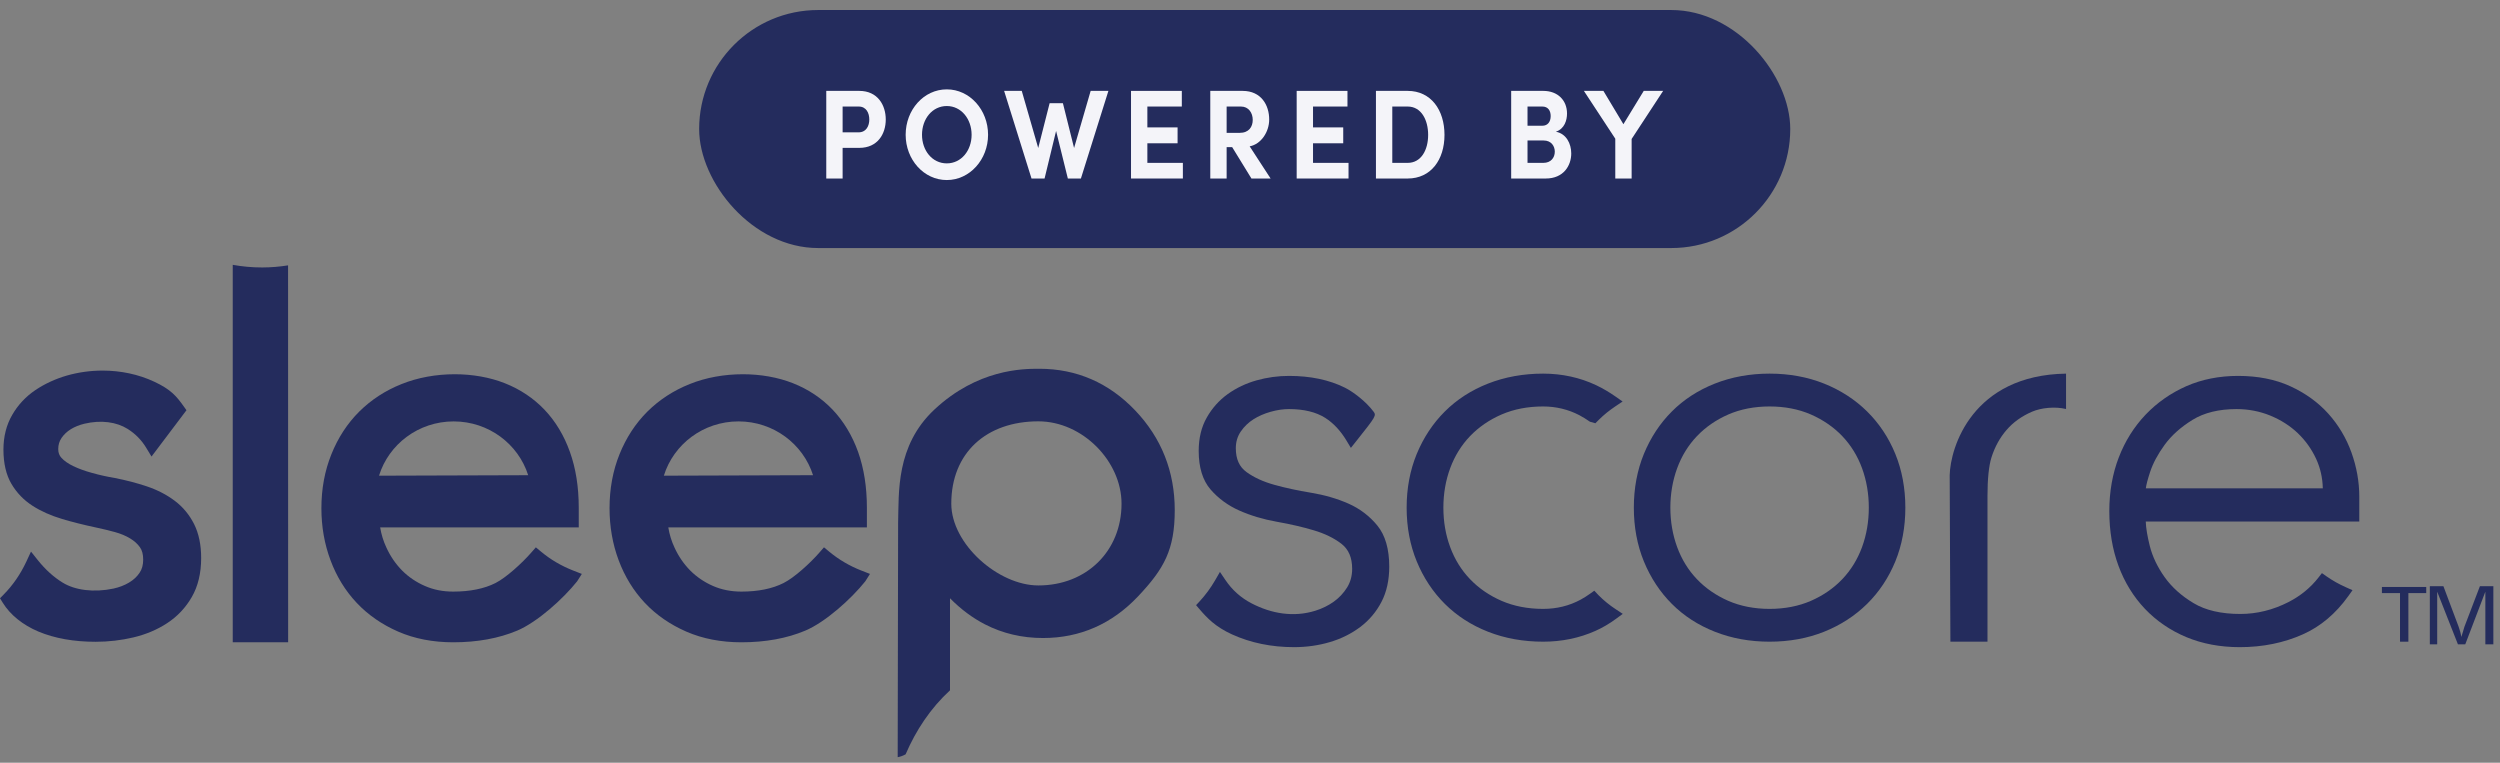 <svg width="236" height="72" viewBox="0 0 236 72" fill="none" xmlns="http://www.w3.org/2000/svg">
<rect x="0" y="0" width="236" height="72" fill="#808080" stroke="none"/>
<path fill-rule="evenodd" clip-rule="evenodd" d="M150.903 56.189L150.502 55.762L150.098 56.05C149.817 56.248 149.529 56.436 149.225 56.6C148.153 57.184 146.959 57.479 145.669 57.479C144.229 57.479 142.912 57.223 141.756 56.723C140.594 56.217 139.59 55.529 138.772 54.673C137.954 53.823 137.323 52.802 136.897 51.645C136.471 50.498 136.255 49.246 136.255 47.924C136.255 46.605 136.471 45.35 136.897 44.2C137.323 43.045 137.954 42.026 138.772 41.171C139.594 40.315 140.598 39.626 141.756 39.124C142.912 38.624 144.231 38.37 145.669 38.37C146.891 38.37 148.046 38.649 149.096 39.197C149.439 39.378 149.771 39.588 150.096 39.813L150.604 39.956L150.939 39.62C151.392 39.168 151.904 38.752 152.504 38.351L153.174 37.903L152.514 37.44C151.912 37.018 151.296 36.657 150.684 36.367C149.149 35.64 147.461 35.27 145.669 35.27C143.808 35.27 142.062 35.587 140.475 36.209C138.89 36.833 137.516 37.721 136.394 38.843C135.268 39.963 134.377 41.313 133.741 42.851C133.108 44.386 132.787 46.093 132.787 47.924C132.787 49.755 133.108 51.461 133.741 52.997C134.374 54.536 135.266 55.885 136.392 57.005C137.524 58.133 138.896 59.019 140.477 59.639C142.056 60.26 143.802 60.575 145.669 60.575C147.431 60.575 149.09 60.233 150.601 59.559C151.265 59.264 151.921 58.88 152.55 58.417L153.188 57.948L152.527 57.512C151.936 57.124 151.403 56.693 150.903 56.189Z" fill="#242C5D"/>
<path fill-rule="evenodd" clip-rule="evenodd" d="M175.778 51.646C175.351 52.804 174.724 53.824 173.911 54.675C173.098 55.529 172.101 56.217 170.941 56.724C169.791 57.223 168.48 57.479 167.049 57.479C165.622 57.479 164.311 57.223 163.159 56.724C161.999 56.214 160.999 55.527 160.19 54.674C159.375 53.823 158.749 52.802 158.324 51.646C157.899 50.487 157.682 49.236 157.682 47.924C157.682 46.614 157.899 45.36 158.324 44.2C158.749 43.045 159.375 42.026 160.191 41.172C161.005 40.318 162.002 39.63 163.158 39.124C164.311 38.624 165.622 38.37 167.049 38.37C168.48 38.37 169.791 38.624 170.941 39.124C172.101 39.632 173.101 40.321 173.911 41.171C174.724 42.024 175.353 43.042 175.778 44.2C176.201 45.361 176.416 46.614 176.416 47.924C176.416 49.235 176.201 50.487 175.778 51.646ZM176.253 38.84C175.116 37.718 173.75 36.833 172.189 36.209C170.63 35.587 168.901 35.27 167.049 35.27C165.202 35.27 163.464 35.587 161.889 36.208C160.31 36.832 158.942 37.718 157.823 38.843C156.703 39.963 155.815 41.311 155.182 42.852C154.552 44.389 154.234 46.096 154.234 47.924C154.234 49.753 154.552 51.459 155.182 52.997C155.815 54.538 156.703 55.886 157.822 57.005C158.942 58.133 160.311 59.019 161.888 59.638C163.458 60.26 165.194 60.575 167.049 60.575C168.905 60.575 170.635 60.26 172.189 59.638C173.749 59.014 175.114 58.13 176.253 57.006C177.391 55.885 178.286 54.536 178.919 52.997C179.547 51.461 179.865 49.753 179.865 47.924C179.865 46.095 179.547 44.389 178.919 42.852C178.29 41.314 177.393 39.966 176.253 38.84Z" fill="#242C5D"/>
<path fill-rule="evenodd" clip-rule="evenodd" d="M202.566 46.098C202.605 45.777 202.736 45.264 202.965 44.568C203.239 43.735 203.703 42.864 204.347 41.984C204.99 41.103 205.876 40.311 206.976 39.634C208.069 38.959 209.465 38.617 211.126 38.617C212.242 38.617 213.313 38.823 214.309 39.229C215.307 39.638 216.181 40.196 216.909 40.888C217.634 41.58 218.215 42.395 218.64 43.309C219.041 44.175 219.252 45.112 219.272 46.098H202.566ZM219.791 39.049C218.829 37.981 217.621 37.11 216.204 36.46C214.788 35.812 213.132 35.485 211.28 35.485C209.497 35.485 207.848 35.812 206.381 36.459C204.916 37.107 203.624 38.012 202.538 39.15C201.456 40.288 200.606 41.643 200.012 43.183C199.42 44.722 199.119 46.423 199.119 48.237C199.119 50.127 199.411 51.869 199.986 53.417C200.559 54.969 201.4 56.337 202.487 57.479C203.571 58.617 204.883 59.514 206.389 60.144C207.89 60.772 209.59 61.092 211.437 61.092C213.597 61.092 215.603 60.684 217.395 59.88C219.054 59.142 220.495 57.929 221.677 56.275L222.077 55.715L221.449 55.435C220.791 55.142 220.179 54.796 219.625 54.408L219.189 54.102L218.862 54.521C218.116 55.479 217.165 56.256 216.04 56.832C214.579 57.579 213.048 57.958 211.487 57.958C209.688 57.958 208.204 57.616 207.078 56.939C205.942 56.262 205.024 55.439 204.347 54.49C203.67 53.541 203.197 52.552 202.943 51.553C202.709 50.619 202.58 49.839 202.559 49.23H222.717V46.885C222.717 45.487 222.467 44.085 221.978 42.719C221.488 41.353 220.751 40.118 219.791 39.049Z" fill="#242C5D"/>
<path fill-rule="evenodd" clip-rule="evenodd" d="M130.025 49.616C129.289 48.716 128.371 48.017 127.296 47.542C126.233 47.072 125.044 46.726 123.763 46.515C122.517 46.311 121.349 46.059 120.292 45.765C119.257 45.477 118.377 45.074 117.675 44.566C116.994 44.076 116.661 43.337 116.661 42.308C116.661 41.716 116.819 41.185 117.133 40.731C117.451 40.266 117.855 39.88 118.326 39.581C118.801 39.279 119.347 39.042 119.949 38.872C120.547 38.703 121.127 38.617 121.676 38.617C123.081 38.617 124.233 38.897 125.102 39.447C125.875 39.942 126.544 40.657 127.097 41.573L127.523 42.281L128.038 41.633C129.914 39.275 129.944 39.222 129.641 38.831C128.946 37.903 127.741 36.985 126.959 36.597C125.48 35.858 123.701 35.485 121.676 35.485C120.639 35.485 119.609 35.627 118.616 35.907C117.622 36.185 116.705 36.622 115.893 37.205C115.082 37.79 114.418 38.534 113.92 39.416C113.414 40.3 113.157 41.361 113.157 42.567C113.157 44.126 113.535 45.35 114.279 46.208C115.01 47.054 115.928 47.725 117.006 48.202C118.077 48.675 119.264 49.029 120.534 49.254C121.819 49.482 122.987 49.752 124.006 50.057C125.04 50.361 125.92 50.789 126.623 51.327C127.31 51.858 127.644 52.633 127.644 53.699C127.644 54.358 127.482 54.952 127.165 55.459C126.838 55.983 126.42 56.431 125.913 56.794C125.401 57.162 124.814 57.452 124.163 57.654C122.114 58.292 120.018 57.929 118.158 56.961C117.147 56.441 116.314 55.697 115.677 54.751L115.163 53.989L114.705 54.784C114.291 55.497 113.803 56.164 113.248 56.763L112.91 57.127L113.232 57.505C113.958 58.351 114.739 59.171 116.292 59.882C118.052 60.685 120.024 61.091 122.152 61.091C123.33 61.091 124.466 60.932 125.528 60.617C126.599 60.303 127.567 59.821 128.411 59.187C129.255 58.549 129.928 57.752 130.412 56.815C130.899 55.88 131.145 54.761 131.145 53.491C131.145 51.832 130.769 50.529 130.025 49.617V49.616Z" fill="#242C5D"/>
<path fill-rule="evenodd" clip-rule="evenodd" d="M16.494 47.274C15.745 46.709 14.863 46.25 13.872 45.917C12.926 45.599 11.91 45.333 10.836 45.123C10.097 44.999 9.372 44.836 8.681 44.642C8.01 44.459 7.411 44.24 6.899 43.992C6.437 43.77 6.068 43.511 5.8 43.221C5.593 42.997 5.498 42.733 5.498 42.394C5.498 41.997 5.599 41.653 5.809 41.343C6.036 41.013 6.33 40.736 6.685 40.517C7.052 40.292 7.484 40.117 7.961 40C9.55 39.623 11.007 39.836 12.049 40.49C12.782 40.952 13.358 41.536 13.808 42.281L14.303 43.098L17.602 38.726L17.332 38.344C16.653 37.394 16.13 36.766 14.561 36.032C13.081 35.339 11.395 34.983 9.684 34.983C8.554 34.983 7.413 35.138 6.312 35.452C5.228 35.766 4.228 36.227 3.342 36.823C2.434 37.436 1.697 38.224 1.158 39.158C0.604 40.107 0.325 41.212 0.325 42.441C0.325 43.744 0.58 44.835 1.083 45.684C1.58 46.527 2.252 47.221 3.079 47.75C3.871 48.26 4.807 48.676 5.862 48.991C6.837 49.283 7.908 49.55 9.049 49.793C9.667 49.924 10.268 50.068 10.848 50.227C11.405 50.382 11.873 50.578 12.286 50.829C12.673 51.061 12.975 51.332 13.212 51.662C13.415 51.944 13.517 52.338 13.517 52.823C13.517 53.329 13.407 53.737 13.174 54.075C12.93 54.439 12.599 54.747 12.182 54.994C11.75 55.252 11.255 55.443 10.714 55.561C8.845 55.959 7.058 55.708 5.912 54.997C5.068 54.481 4.284 53.769 3.578 52.888L2.926 52.071L2.488 53.014C1.931 54.205 1.212 55.248 0.353 56.118L0 56.477L0.264 56.903C0.962 58.038 2.157 59.002 3.627 59.619C5.147 60.259 6.965 60.584 9.031 60.584C10.246 60.584 11.444 60.444 12.595 60.171C13.779 59.89 14.853 59.436 15.785 58.821C16.745 58.195 17.527 57.367 18.108 56.355C18.695 55.338 18.99 54.1 18.99 52.676C18.99 51.431 18.765 50.354 18.323 49.474C17.881 48.596 17.267 47.854 16.494 47.274Z" fill="#242C5D"/>
<path fill-rule="evenodd" clip-rule="evenodd" d="M27.194 25.05C26.408 25.174 25.598 25.248 24.758 25.248C23.794 25.248 22.864 25.162 21.97 25V60.633H27.201L27.194 25.05Z" fill="#242C5D"/>
<path fill-rule="evenodd" clip-rule="evenodd" d="M69.715 39.78C73.021 39.78 75.817 41.917 76.751 44.858L62.668 44.904C63.585 41.938 66.394 39.78 69.715 39.78ZM78.275 52.074L77.785 51.667L77.366 52.146C76.48 53.166 74.989 54.524 73.97 55.037C72.909 55.575 71.569 55.847 69.986 55.847C69.015 55.847 68.114 55.668 67.308 55.315C66.497 54.961 65.777 54.473 65.168 53.867C64.557 53.249 64.053 52.518 63.676 51.696C63.391 51.087 63.193 50.445 63.087 49.784H81.835V47.929C81.835 45.983 81.556 44.212 81.004 42.66C80.445 41.105 79.635 39.763 78.599 38.673C77.561 37.586 76.3 36.745 74.857 36.176C73.425 35.609 71.778 35.328 70.124 35.328C68.383 35.328 66.633 35.638 65.115 36.252C63.584 36.861 62.238 37.739 61.11 38.857C59.995 39.968 59.109 41.323 58.481 42.884C57.857 44.43 57.541 46.143 57.541 47.977C57.541 49.71 57.83 51.362 58.4 52.886C58.974 54.424 59.805 55.776 60.871 56.91C61.937 58.043 63.256 58.956 64.793 59.627C66.33 60.296 68.08 60.633 69.986 60.633C72.256 60.633 74.285 60.262 76.014 59.533C77.919 58.732 80.356 56.538 81.683 54.877L82.126 54.177L81.323 53.864C80.206 53.429 79.18 52.827 78.275 52.074Z" fill="#242C5D"/>
<path fill-rule="evenodd" clip-rule="evenodd" d="M42.826 39.781C46.13 39.781 48.928 41.918 49.86 44.859L35.779 44.905C36.696 41.939 39.504 39.781 42.826 39.781ZM33.673 56.91C34.738 58.043 36.056 58.956 37.594 59.627C39.13 60.296 40.876 60.633 42.786 60.633C45.054 60.633 47.081 60.262 48.817 59.533C50.721 58.731 53.157 56.535 54.481 54.877L54.925 54.178L54.124 53.865C53.001 53.429 51.975 52.826 51.075 52.076L50.585 51.668L50.167 52.146C49.276 53.167 47.784 54.527 46.775 55.038C45.712 55.575 44.369 55.847 42.786 55.847C41.801 55.847 40.925 55.673 40.112 55.315C39.293 54.959 38.573 54.472 37.969 53.867C37.357 53.249 36.855 52.519 36.477 51.695C36.192 51.087 35.995 50.447 35.887 49.785H54.634V47.93C54.634 45.977 54.354 44.203 53.8 42.662C53.246 41.106 52.437 39.766 51.399 38.675C50.36 37.587 49.101 36.747 47.657 36.177C46.229 35.61 44.582 35.328 42.925 35.328C41.186 35.328 39.436 35.638 37.912 36.254C36.382 36.862 35.035 37.74 33.908 38.859C32.788 39.974 31.905 41.331 31.283 42.886C30.658 44.429 30.34 46.144 30.34 47.978C30.34 49.713 30.629 51.365 31.2 52.886C31.772 54.425 32.603 55.777 33.673 56.91Z" fill="#242C5D"/>
<path fill-rule="evenodd" clip-rule="evenodd" d="M98.021 55.266C94.241 55.266 89.802 51.363 89.802 47.543C89.802 42.733 93.125 39.774 98.021 39.774C102.196 39.774 105.873 43.552 105.873 47.543C105.873 52.027 102.559 55.266 98.021 55.266ZM98.114 34.812H98.035C96.546 34.812 92.292 34.845 88.209 38.66C84.544 42.085 84.866 46.546 84.782 49.33L84.742 71.478C84.978 71.437 85.245 71.346 85.49 71.207C86.464 68.939 87.84 66.86 89.68 65.167V64.078V58.765V56.477C90.709 57.518 91.819 58.344 92.997 58.947C94.65 59.796 96.486 60.229 98.457 60.229C101.953 60.229 104.978 58.9 107.446 56.282C109.901 53.679 110.896 51.883 110.896 48.158C110.896 44.506 109.637 41.336 107.158 38.741C104.672 36.133 101.628 34.812 98.114 34.812Z" fill="#242C5D"/>
<path fill-rule="evenodd" clip-rule="evenodd" d="M184.051 44.868L184.118 60.575H187.618V46.848C187.618 45.231 187.747 43.965 187.993 43.185C188.306 42.198 188.782 41.323 189.416 40.591C190.047 39.859 190.861 39.277 191.84 38.858C192.673 38.503 193.965 38.352 195.035 38.611V35.27C186.196 35.411 184.107 42.226 184.051 44.868Z" fill="#242C5D"/>
<path fill-rule="evenodd" clip-rule="evenodd" d="M224.852 55.988H226.561V60.575H227.351V55.988H229.036V55.41H224.852V55.988Z" fill="#242C5D"/>
<path fill-rule="evenodd" clip-rule="evenodd" d="M234.102 55.34L232.638 59.175L232.494 59.667L232.411 59.932L232.35 60.124C232.326 60.04 232.314 59.98 232.314 59.932C232.278 59.782 232.254 59.691 232.254 59.667C232.218 59.523 232.159 59.355 232.099 59.175L230.659 55.34H229.376V60.822H230.071V55.857L232.027 60.822H232.722L234.617 55.857V60.822H235.373V55.34H234.102Z" fill="#242C5D"/>
<rect x="66" y="0.946" width="103" height="22.47" rx="11.235" fill="#242C5D"/>
<path d="M78 8.58V16.852H79.543V13.959H81.119C82.85 13.959 83.616 12.638 83.616 11.281C83.616 9.925 82.85 8.58 81.119 8.58H78ZM79.543 12.494V10.057H81.063C81.785 10.057 82.062 10.681 82.062 11.281C82.062 11.87 81.785 12.494 81.041 12.494H79.543Z" fill="#F4F4F9"/>
<path d="M89.378 16.996C91.543 16.996 93.274 15.063 93.274 12.722C93.274 10.369 91.543 8.436 89.378 8.436C87.203 8.436 85.494 10.369 85.494 12.722C85.494 15.063 87.203 16.996 89.378 16.996ZM89.378 15.423C88.002 15.423 87.037 14.211 87.037 12.722C87.037 11.233 88.002 10.009 89.378 10.009C90.743 10.009 91.72 11.233 91.72 12.722C91.72 14.211 90.743 15.423 89.378 15.423Z" fill="#F4F4F9"/>
<path d="M101.393 13.971L100.339 9.745H99.084L98.008 13.971L96.454 8.58H94.789L97.375 16.852H98.607L99.695 12.362L100.805 16.852H102.037L104.634 8.58H102.958L101.393 13.971Z" fill="#F4F4F9"/>
<path d="M108.311 13.526H111.163V12.026H108.311V10.057H111.563V8.58H106.768V16.852H111.663V15.375H108.311V13.526Z" fill="#F4F4F9"/>
<path d="M119.945 16.852L117.969 13.815C119.046 13.61 119.812 12.458 119.812 11.281C119.812 9.925 119.057 8.58 117.303 8.58H114.251V16.852H115.794V13.887H116.315L118.136 16.852H119.945ZM117.148 10.057C117.869 10.057 118.258 10.657 118.258 11.317C118.258 11.978 117.891 12.542 117.026 12.542H115.794V10.057H117.148Z" fill="#F4F4F9"/>
<path d="M123.949 13.526H126.801V12.026H123.949V10.057H127.201V8.58H122.406V16.852H127.301V15.375H123.949V13.526Z" fill="#F4F4F9"/>
<path d="M129.889 8.58V16.852H132.886C135.083 16.852 136.36 15.075 136.36 12.734C136.36 10.381 135.083 8.58 132.886 8.58H129.889ZM131.432 15.375V10.057H132.886C134.162 10.057 134.817 11.317 134.817 12.734C134.817 14.151 134.162 15.375 132.886 15.375H131.432Z" fill="#F4F4F9"/>
<path d="M146.872 12.434C147.705 12.158 147.927 11.329 147.927 10.717C147.927 9.468 147.05 8.58 145.685 8.58H142.655V16.852H145.918C147.605 16.852 148.326 15.627 148.326 14.487C148.326 13.55 147.849 12.614 146.872 12.434ZM146.384 10.957C146.384 11.521 146.084 11.87 145.596 11.87H144.198V10.057H145.596C146.14 10.057 146.384 10.453 146.384 10.957ZM144.198 15.375V13.262H145.718C146.451 13.262 146.773 13.803 146.773 14.319C146.773 14.871 146.417 15.375 145.696 15.375H144.198Z" fill="#F4F4F9"/>
<path d="M153.249 11.726L151.362 8.58H149.519L152.483 13.094V16.852H154.026V13.118L157 8.58H155.169L153.249 11.726Z" fill="#F4F4F9"/>
</svg>
